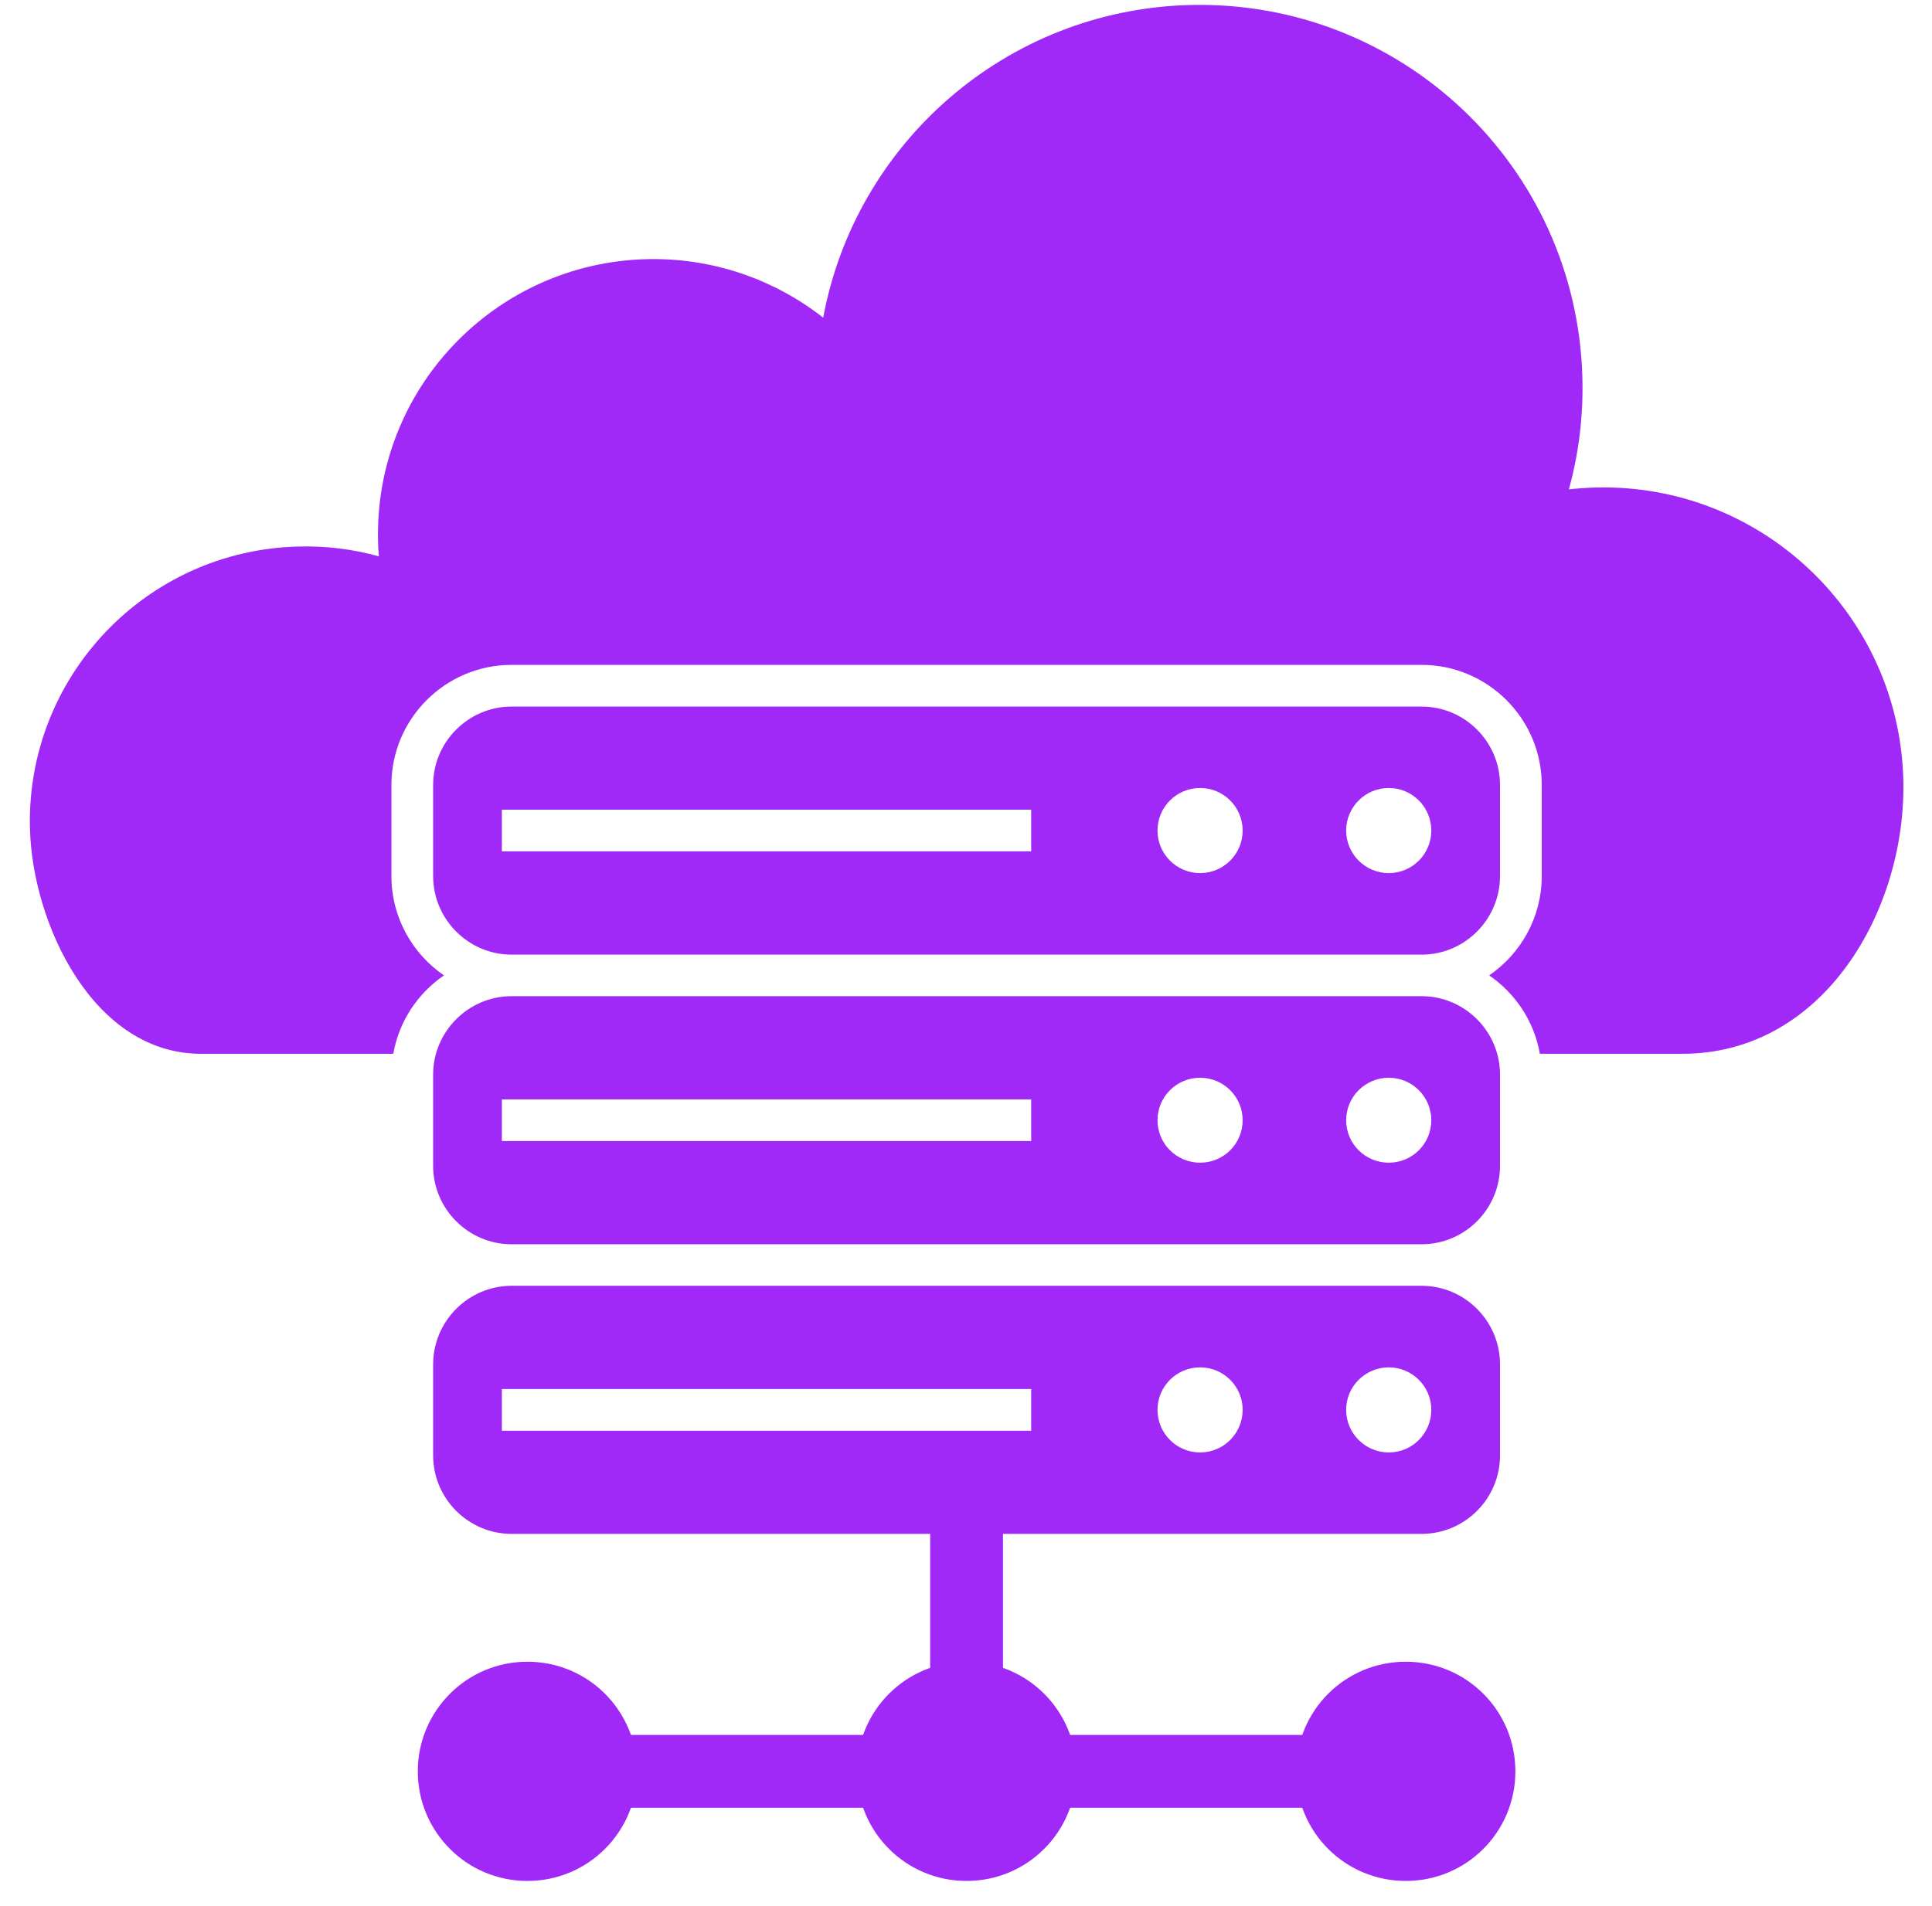 <svg xmlns="http://www.w3.org/2000/svg" xmlns:xlink="http://www.w3.org/1999/xlink" width="76" viewBox="0 0 56.88 56.25" height="75" preserveAspectRatio="xMidYMid meet"><defs><clipPath id="b7ff196010"><path d="M 0.684 0 L 56.195 0 L 56.195 32 L 0.684 32 Z M 0.684 0 " clip-rule="nonzero"></path></clipPath><clipPath id="a2438006a4"><path d="M 25 49 L 32 49 L 32 55.512 L 25 55.512 Z M 25 49 " clip-rule="nonzero"></path></clipPath><clipPath id="d191459dd0"><path d="M 38 49 L 45 49 L 45 55.512 L 38 55.512 Z M 38 49 " clip-rule="nonzero"></path></clipPath><clipPath id="a74186635a"><path d="M 12 49 L 19 49 L 19 55.512 L 12 55.512 Z M 12 49 " clip-rule="nonzero"></path></clipPath></defs><g clip-path="url(#b7ff196010)"><path fill="#a029f7" d="M 11.543 31.098 L 5.871 31.098 C 2.688 31.098 0.898 27.258 0.824 24.461 C 0.703 19.977 4.246 16.246 8.73 16.129 C 9.559 16.105 10.359 16.207 11.117 16.418 C 11.105 16.277 11.098 16.129 11.094 15.984 C 10.977 11.5 14.516 7.77 19.004 7.648 C 20.969 7.598 22.793 8.25 24.227 9.375 C 25.176 4.242 29.609 0.293 35.035 0.148 C 41.273 -0.016 46.461 4.906 46.625 11.145 C 46.656 12.285 46.516 13.395 46.227 14.441 C 46.484 14.414 46.742 14.395 47.008 14.387 C 51.895 14.258 55.965 18.117 56.094 23.004 C 56.191 26.832 53.758 31.098 49.578 31.098 L 45.371 31.098 C 45.203 30.141 44.648 29.312 43.875 28.785 C 44.809 28.145 45.426 27.07 45.426 25.855 L 45.426 23.164 C 45.426 21.211 43.832 19.621 41.883 19.621 L 15.031 19.621 C 13.082 19.621 11.488 21.211 11.488 23.164 L 11.488 25.855 C 11.488 27.07 12.105 28.145 13.039 28.785 C 12.266 29.312 11.711 30.141 11.543 31.098 Z M 11.543 31.098 " fill-opacity="1" fill-rule="evenodd"></path></g><path fill="#a029f7" d="M 27.383 42.812 L 29.531 42.812 L 29.531 49.652 L 27.383 49.652 Z M 27.383 42.812 " fill-opacity="1" fill-rule="nonzero"></path><path fill="#a029f7" d="M 38.793 53.348 L 31.078 53.348 L 31.078 51.199 L 38.793 51.199 Z M 25.836 53.348 L 18.121 53.348 L 18.121 51.199 L 25.836 51.199 Z M 25.836 53.348 " fill-opacity="1" fill-rule="nonzero"></path><g clip-path="url(#a2438006a4)"><path fill="#a029f7" d="M 26.168 49.984 C 26.754 49.398 27.562 49.039 28.457 49.039 C 29.352 49.039 30.16 49.398 30.746 49.984 C 31.332 50.57 31.695 51.379 31.695 52.273 C 31.695 53.168 31.332 53.977 30.746 54.562 C 30.16 55.148 29.352 55.508 28.457 55.508 C 27.562 55.508 26.754 55.148 26.168 54.562 C 25.582 53.977 25.223 53.168 25.223 52.273 C 25.223 51.379 25.582 50.57 26.168 49.984 Z M 26.168 49.984 " fill-opacity="1" fill-rule="nonzero"></path></g><g clip-path="url(#d191459dd0)"><path fill="#a029f7" d="M 39.125 49.984 C 39.711 49.398 40.52 49.039 41.414 49.039 C 42.309 49.039 43.117 49.398 43.703 49.984 C 44.289 50.57 44.648 51.379 44.648 52.273 C 44.648 53.168 44.289 53.977 43.703 54.562 C 43.117 55.148 42.309 55.508 41.414 55.508 C 40.52 55.508 39.711 55.148 39.125 54.562 C 38.539 53.977 38.18 53.168 38.18 52.273 C 38.18 51.379 38.539 50.57 39.125 49.984 Z M 39.125 49.984 " fill-opacity="1" fill-rule="nonzero"></path></g><g clip-path="url(#a74186635a)"><path fill="#a029f7" d="M 13.215 49.984 C 13.797 49.398 14.609 49.039 15.5 49.039 C 16.395 49.039 17.203 49.398 17.789 49.984 C 18.375 50.57 18.738 51.379 18.738 52.273 C 18.738 53.168 18.375 53.977 17.789 54.562 C 17.203 55.148 16.395 55.508 15.5 55.508 C 14.609 55.508 13.797 55.148 13.215 54.562 C 12.629 53.977 12.266 53.168 12.266 52.273 C 12.266 51.379 12.629 50.57 13.215 49.984 Z M 13.215 49.984 " fill-opacity="1" fill-rule="nonzero"></path></g><path fill="#a029f7" d="M 15.031 20.852 L 41.883 20.852 C 43.156 20.852 44.195 21.891 44.195 23.164 L 44.195 25.855 C 44.195 27.129 43.156 28.172 41.883 28.172 L 15.031 28.172 C 13.762 28.172 12.719 27.129 12.719 25.855 L 12.719 23.164 C 12.719 21.891 13.762 20.852 15.031 20.852 Z M 14.746 23.895 L 30.363 23.895 L 30.363 25.125 L 14.746 25.125 Z M 40.914 23.254 C 40.219 23.254 39.656 23.816 39.656 24.512 C 39.656 25.203 40.219 25.766 40.914 25.766 C 41.605 25.766 42.168 25.203 42.168 24.512 C 42.168 23.816 41.605 23.254 40.914 23.254 Z M 35.348 23.254 C 34.652 23.254 34.09 23.816 34.09 24.512 C 34.09 25.203 34.652 25.766 35.348 25.766 C 36.039 25.766 36.602 25.203 36.602 24.512 C 36.602 23.816 36.039 23.254 35.348 23.254 Z M 35.348 23.254 " fill-opacity="1" fill-rule="evenodd"></path><path fill="#a029f7" d="M 15.031 29.398 L 41.883 29.398 C 43.156 29.398 44.195 30.441 44.195 31.711 L 44.195 34.406 C 44.195 35.68 43.156 36.719 41.883 36.719 L 15.031 36.719 C 13.762 36.719 12.719 35.68 12.719 34.406 L 12.719 31.711 C 12.719 30.441 13.762 29.398 15.031 29.398 Z M 14.746 32.445 L 30.363 32.445 L 30.363 33.672 L 14.746 33.672 Z M 40.914 31.805 C 40.219 31.805 39.656 32.367 39.656 33.059 C 39.656 33.754 40.219 34.312 40.914 34.312 C 41.605 34.312 42.168 33.754 42.168 33.059 C 42.168 32.367 41.605 31.805 40.914 31.805 Z M 35.348 31.805 C 34.652 31.805 34.09 32.367 34.09 33.059 C 34.09 33.754 34.652 34.312 35.348 34.312 C 36.039 34.312 36.602 33.754 36.602 33.059 C 36.602 32.367 36.039 31.805 35.348 31.805 Z M 35.348 31.805 " fill-opacity="1" fill-rule="evenodd"></path><path fill="#a029f7" d="M 15.031 37.945 L 41.883 37.945 C 43.156 37.945 44.195 38.988 44.195 40.262 L 44.195 42.953 C 44.195 44.227 43.156 45.266 41.883 45.266 L 15.031 45.266 C 13.762 45.266 12.719 44.227 12.719 42.953 L 12.719 40.262 C 12.719 38.988 13.762 37.945 15.031 37.945 Z M 14.746 40.992 L 30.363 40.992 L 30.363 42.223 L 14.746 42.223 Z M 40.914 40.352 C 40.219 40.352 39.656 40.914 39.656 41.605 C 39.656 42.301 40.219 42.863 40.914 42.863 C 41.605 42.863 42.168 42.301 42.168 41.605 C 42.168 40.914 41.605 40.352 40.914 40.352 Z M 35.348 40.352 C 34.652 40.352 34.09 40.914 34.09 41.605 C 34.09 42.301 34.652 42.863 35.348 42.863 C 36.039 42.863 36.602 42.301 36.602 41.605 C 36.602 40.914 36.039 40.352 35.348 40.352 Z M 35.348 40.352 " fill-opacity="1" fill-rule="evenodd"></path></svg>